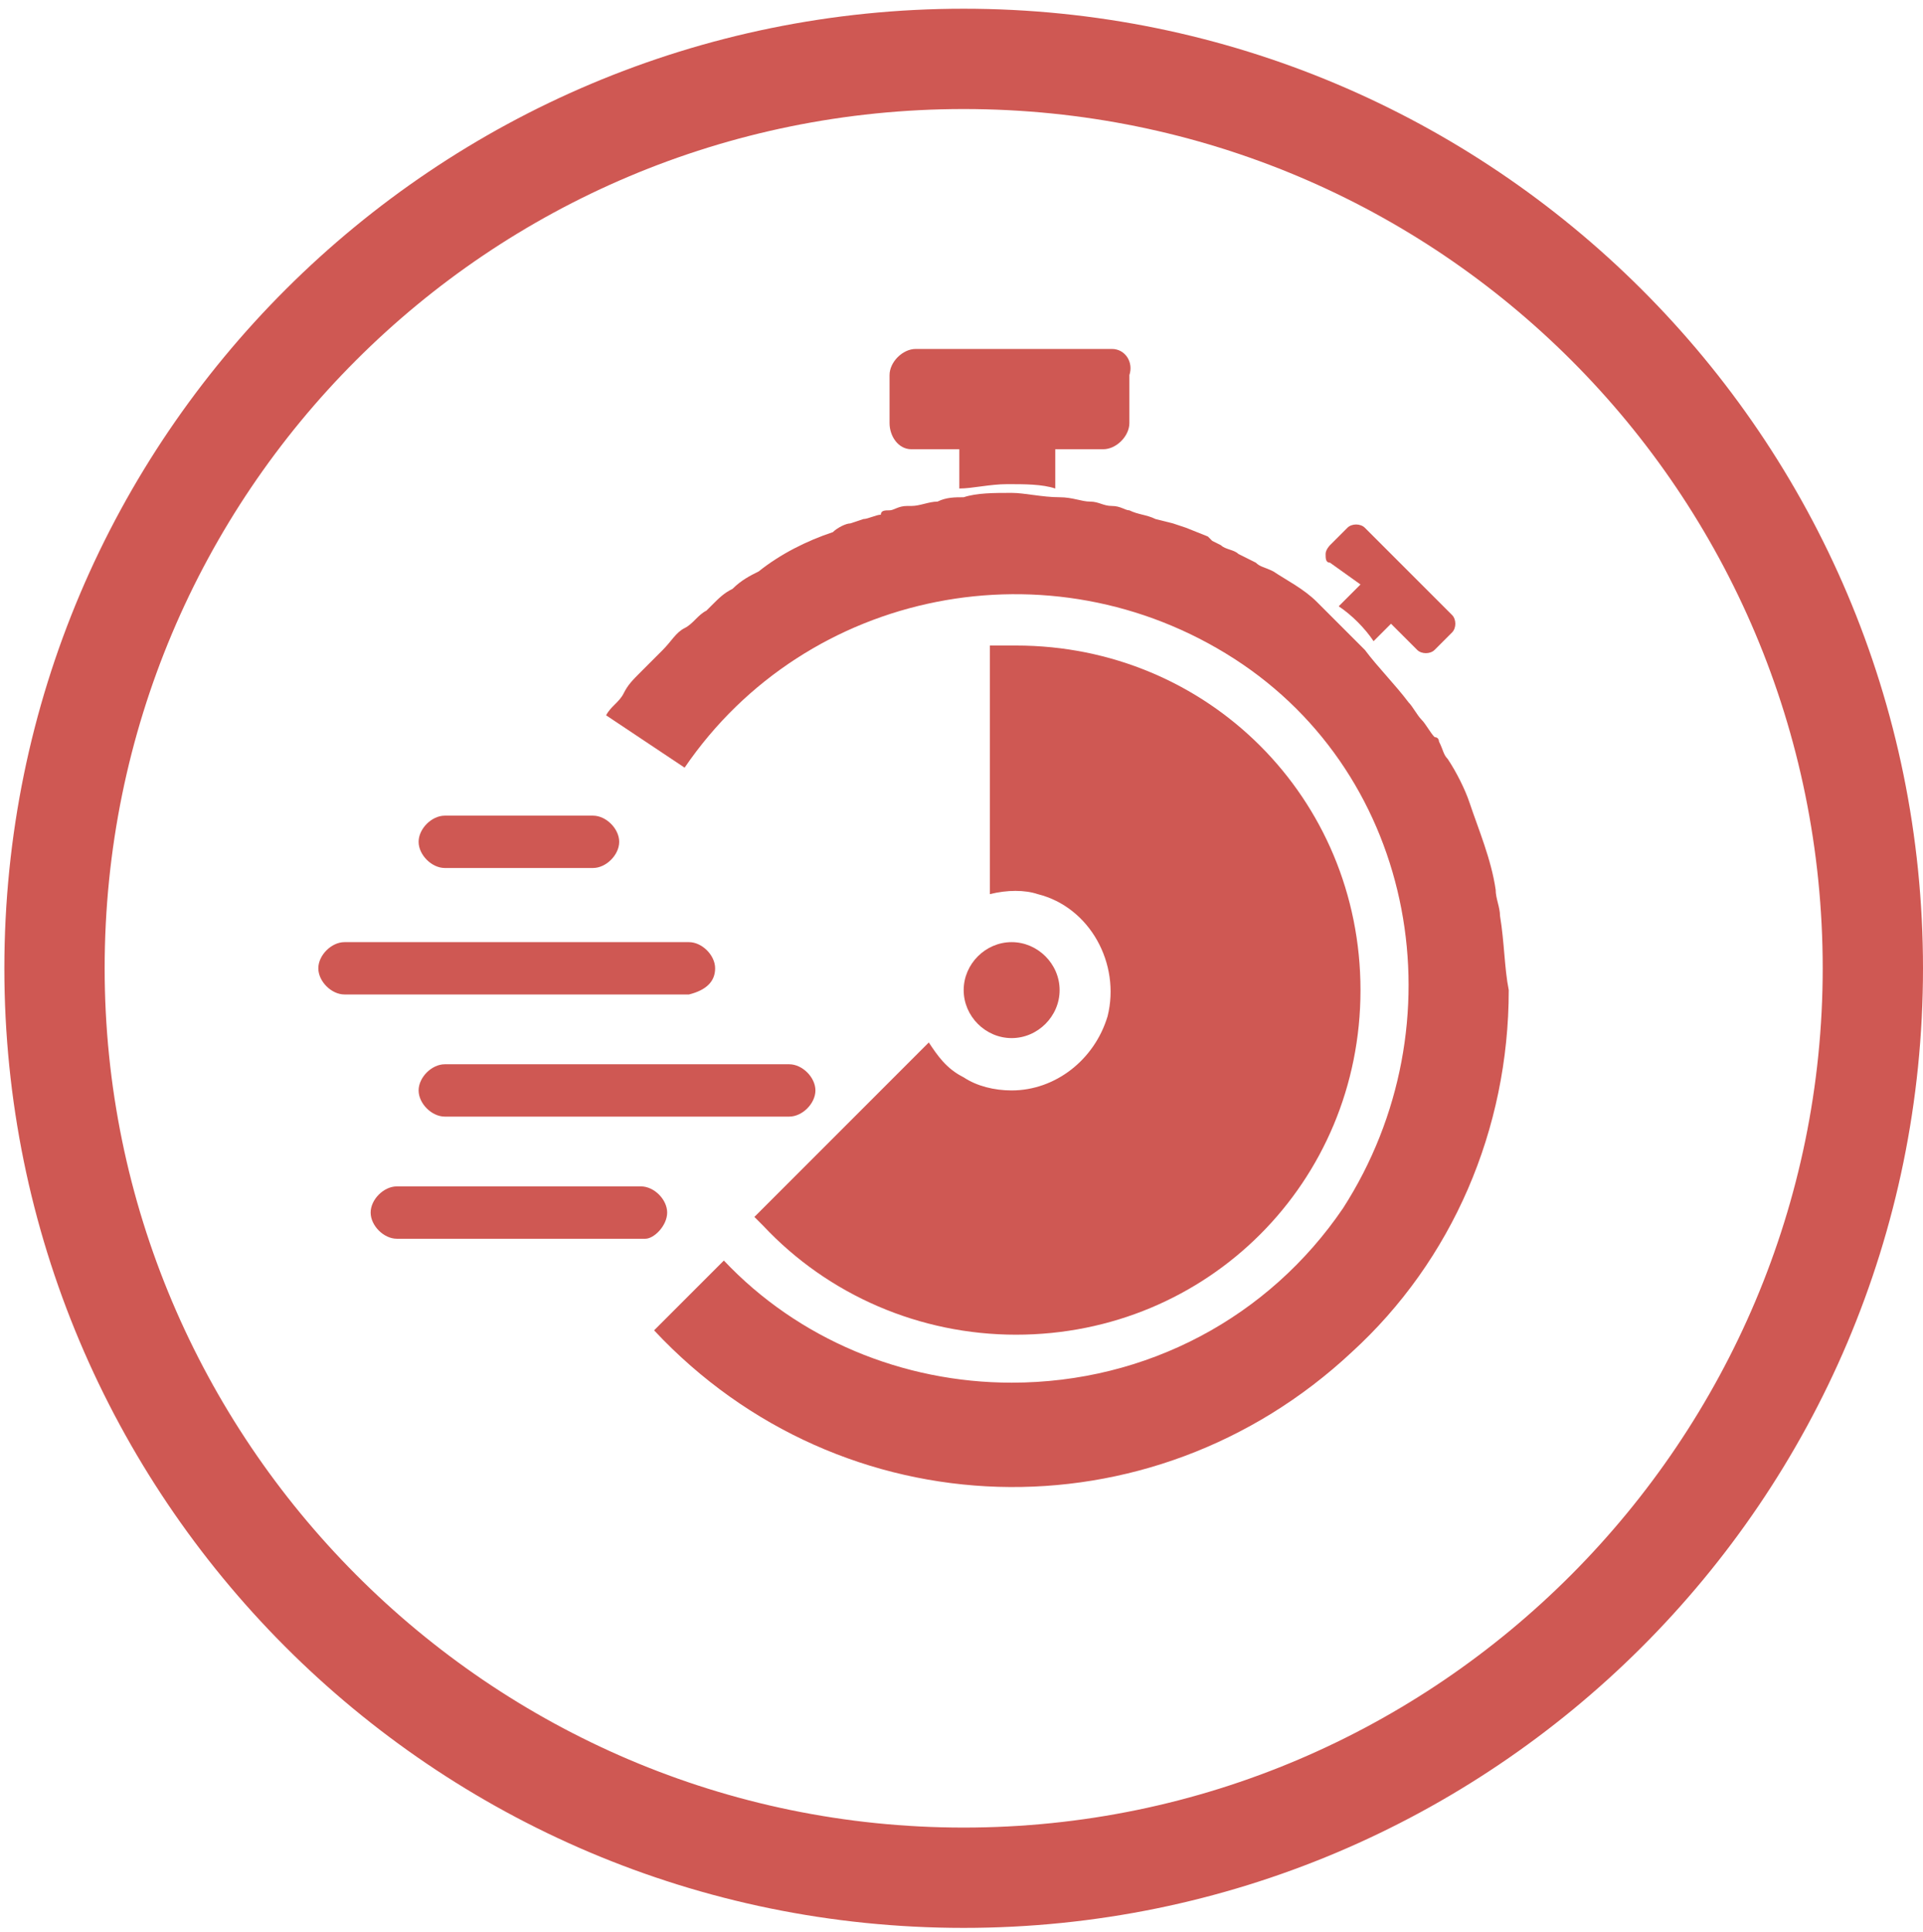 <?xml version="1.0" encoding="utf-8"?>
<!-- Generator: Adobe Illustrator 23.0.2, SVG Export Plug-In . SVG Version: 6.00 Build 0)  -->
<svg version="1.1" id="Mode_Isolation" xmlns="http://www.w3.org/2000/svg" xmlns:xlink="http://www.w3.org/1999/xlink" x="0px"
	 y="0px" width="44.1px" height="44.3px" viewBox="0 0 44.1 44.3" style="enable-background:new 0 0 44.1 44.3;"
	 xml:space="preserve">
<style type="text/css">
	.st0{fill:#CF5853;}
</style>
<g>
	<path class="st0" d="M20.9,10.3h1.1v0.9c0.3,0,0.7-0.1,1.1-0.1s0.8,0,1.1,0.1v-0.9h1.1c0.3,0,0.6-0.3,0.6-0.6V8.6
		C26,8.3,25.8,8,25.5,8h-4.5c-0.3,0-0.6,0.3-0.6,0.6v1.1C20.4,10,20.6,10.3,20.9,10.3z"/>
	<path class="st0" d="M31.2,13.4l-0.5,0.5c0.3,0.2,0.6,0.5,0.8,0.8l0.4-0.4l0.6,0.6c0.1,0.1,0.3,0.1,0.4,0c0,0,0,0,0,0l0.4-0.4
		c0.1-0.1,0.1-0.3,0-0.4l-2-2c-0.1-0.1-0.3-0.1-0.4,0l-0.4,0.4c0,0-0.1,0.1-0.1,0.2c0,0.1,0,0.2,0.1,0.2L31.2,13.4z"/>
	<path class="st0" d="M24.3,22.7c0-0.6-0.5-1.1-1.1-1.1s-1.1,0.5-1.1,1.1s0.5,1.1,1.1,1.1S24.3,23.3,24.3,22.7z"/>
	<path class="st0" d="M10.2,19.9h3.4c0.3,0,0.6-0.3,0.6-0.6s-0.3-0.6-0.6-0.6h-3.4c-0.3,0-0.6,0.3-0.6,0.6S9.9,19.9,10.2,19.9z"/>
	<path class="st0" d="M16.4,22.2c0-0.3-0.3-0.6-0.6-0.6H7.9c-0.3,0-0.6,0.3-0.6,0.6c0,0.3,0.3,0.6,0.6,0.6h7.9
		C16.2,22.7,16.4,22.5,16.4,22.2z"/>
	<path class="st0" d="M18.1,24.4h-7.9c-0.3,0-0.6,0.3-0.6,0.6c0,0.3,0.3,0.6,0.6,0.6h7.9c0.3,0,0.6-0.3,0.6-0.6
		C18.7,24.7,18.4,24.4,18.1,24.4z"/>
	<path class="st0" d="M15.3,27.8c0-0.3-0.3-0.6-0.6-0.6H9.1c-0.3,0-0.6,0.3-0.6,0.6s0.3,0.6,0.6,0.6h5.7
		C15,28.4,15.3,28.1,15.3,27.8z"/>
	<path class="st0" d="M21.3,23.9l-3.8,3.8l-0.2,0.2l0.2,0.2c1.5,1.6,3.6,2.5,5.8,2.5c4.4,0,7.9-3.5,7.9-7.9s-3.5-7.9-7.9-7.9
		c-0.2,0-0.4,0-0.6,0v5.7c0.4-0.1,0.8-0.1,1.1,0c1.2,0.3,1.9,1.6,1.6,2.8c-0.3,1-1.2,1.7-2.2,1.7c-0.4,0-0.8-0.1-1.1-0.3
		C21.7,24.5,21.5,24.2,21.3,23.9z"/>
	<path class="st0" d="M34.4,21c0-0.2-0.1-0.4-0.1-0.6c-0.1-0.7-0.4-1.4-0.6-2c-0.1-0.3-0.3-0.7-0.5-1c-0.1-0.1-0.1-0.2-0.2-0.4
		c0,0,0-0.1-0.1-0.1c-0.1-0.1-0.2-0.3-0.3-0.4c-0.1-0.1-0.2-0.3-0.3-0.4c-0.3-0.4-0.7-0.8-1-1.2l0,0c-0.3-0.3-0.5-0.5-0.8-0.8l0,0
		l-0.3-0.3c-0.3-0.3-0.7-0.5-1-0.7C29,13,28.9,13,28.8,12.9l-0.4-0.2c-0.1-0.1-0.3-0.1-0.4-0.2l-0.2-0.1l-0.1-0.1l-0.5-0.2L26.9,12
		l-0.4-0.1c-0.2-0.1-0.4-0.1-0.6-0.2c-0.1,0-0.2-0.1-0.4-0.1c-0.2,0-0.3-0.1-0.5-0.1c-0.2,0-0.4-0.1-0.7-0.1c-0.4,0-0.8-0.1-1.1-0.1
		c-0.4,0-0.8,0-1.1,0.1c-0.2,0-0.4,0-0.6,0.1l0,0c-0.2,0-0.4,0.1-0.6,0.1c-0.1,0-0.1,0-0.1,0c-0.2,0-0.3,0.1-0.4,0.1
		c-0.1,0-0.2,0-0.2,0.1c-0.1,0-0.3,0.1-0.4,0.1L19.5,12c-0.1,0-0.3,0.1-0.4,0.2c-0.6,0.2-1.2,0.5-1.7,0.9c-0.2,0.1-0.4,0.2-0.6,0.4
		c-0.2,0.1-0.3,0.2-0.5,0.4l-0.1,0.1c-0.2,0.1-0.3,0.3-0.5,0.4c-0.2,0.1-0.3,0.3-0.5,0.5c-0.2,0.2-0.3,0.3-0.5,0.5
		c-0.2,0.2-0.3,0.3-0.4,0.5v0c-0.1,0.2-0.3,0.3-0.4,0.5l0,0l0.9,0.6l0.9,0.6c2.8-4.1,8.4-5.2,12.6-2.5s5.2,8.4,2.5,12.6
		c-1.7,2.5-4.5,4-7.6,4c-2.5,0-4.9-1-6.6-2.8l-0.8,0.8L15,30.5c4.3,4.6,11.4,4.8,16,0.5c2.3-2.1,3.6-5.1,3.6-8.3
		C34.5,22.2,34.5,21.6,34.4,21z"/>
</g>
<path class="st0" d="M22.1,0.2c-12.1,0-22,9.8-22,22c0,12.1,9.8,22,22,22c12.1,0,22-9.8,22-22C44.1,10,34.2,0.2,22.1,0.2z
	 M22.1,41.9L22.1,41.9C11.2,41.9,2.4,33,2.4,22.2c0-10.9,8.8-19.7,19.7-19.7c10.9,0,19.7,8.8,19.7,19.7C41.8,33,33,41.9,22.1,41.9z"
	/>
</svg>
